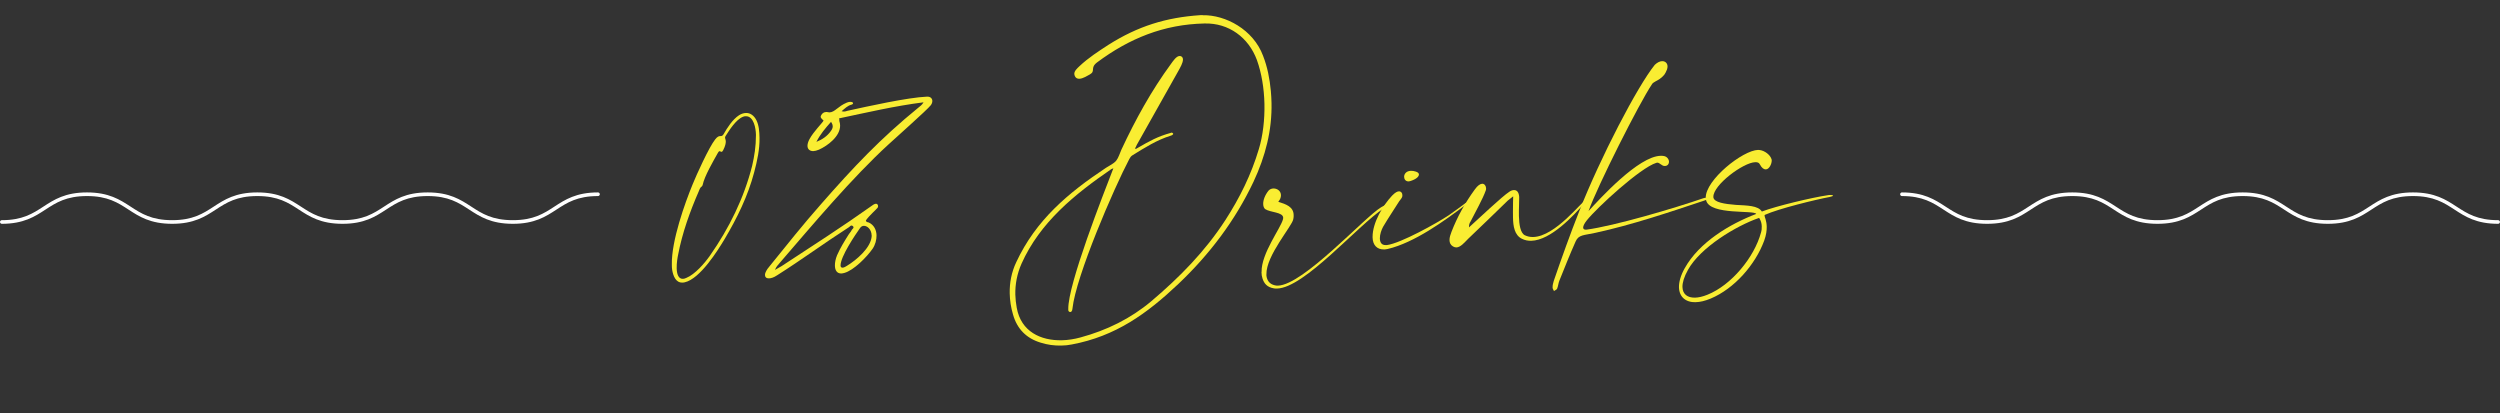 <svg xmlns="http://www.w3.org/2000/svg" id="texti" viewBox="0 0 481.1 79.49"><rect x="0" y="0" width="481.1" height="79.49" fill="#333333" stroke="none"/><defs><style>      .cls-1 {        fill: #f9ed32;      }      .cls-1, .cls-2 {        stroke-width: 0px;      }      .cls-2 {        fill: #fff;      }    </style></defs><path class="cls-2" d="m480.74,43.07c-4.2,0-6.33-1.39-8.39-2.73-2.06-1.34-4.01-2.61-8-2.61s-5.94,1.27-8,2.61c-2.06,1.34-4.19,2.73-8.39,2.73s-6.33-1.39-8.39-2.73c-2.06-1.34-4.01-2.61-8-2.61s-5.94,1.27-8,2.61c-2.06,1.34-4.18,2.73-8.39,2.73s-6.33-1.39-8.39-2.73c-2.06-1.34-4.01-2.61-8-2.61s-5.94,1.27-8,2.61c-2.06,1.34-4.18,2.73-8.39,2.73s-6.33-1.39-8.39-2.73c-2.06-1.34-4.01-2.61-8-2.61-.2,0-.35-.16-.35-.35s.16-.35.35-.35c4.2,0,6.33,1.39,8.39,2.73,2.06,1.34,4.01,2.61,8,2.61s5.94-1.27,8-2.61c2.06-1.34,4.18-2.73,8.39-2.73s6.33,1.39,8.39,2.73c2.06,1.34,4.01,2.61,8,2.61s5.94-1.27,8-2.61c2.06-1.34,4.18-2.73,8.39-2.73s6.33,1.39,8.39,2.73c2.06,1.34,4.01,2.61,8,2.61s5.94-1.27,8-2.61c2.06-1.34,4.19-2.73,8.39-2.73s6.33,1.39,8.39,2.73c2.06,1.34,4.01,2.61,8,2.61.2,0,.35.16.35.35s-.16.35-.35.35Z"></path><path class="cls-2" d="m.35,43.07c4.2,0,6.33-1.39,8.39-2.73,2.06-1.34,4.01-2.61,8-2.61s5.94,1.27,8,2.61c2.06,1.34,4.19,2.73,8.39,2.73s6.33-1.39,8.39-2.73c2.06-1.34,4.01-2.61,8-2.61,3.99,0,5.94,1.27,8,2.61,2.06,1.34,4.18,2.73,8.39,2.73s6.33-1.39,8.39-2.73c2.06-1.34,4.01-2.61,8-2.61,3.99,0,5.94,1.27,8,2.61,2.06,1.34,4.18,2.73,8.39,2.73s6.33-1.39,8.39-2.73c2.06-1.34,4.01-2.61,8-2.61.2,0,.35-.16.35-.35s-.16-.35-.35-.35c-4.2,0-6.33,1.39-8.39,2.73-2.06,1.34-4.01,2.61-8,2.61s-5.94-1.27-8-2.61c-2.06-1.34-4.18-2.73-8.39-2.73s-6.33,1.39-8.39,2.73c-2.06,1.34-4.01,2.61-8,2.61s-5.94-1.27-8-2.61c-2.06-1.34-4.18-2.73-8.39-2.73s-6.33,1.39-8.39,2.73c-2.06,1.34-4.01,2.61-8,2.61s-5.94-1.27-8-2.61c-2.06-1.34-4.19-2.73-8.39-2.73s-6.33,1.39-8.39,2.73c-2.06,1.34-4.01,2.61-8,2.61-.2,0-.35.16-.35.35s.16.35.35.35Z"></path><g><path class="cls-1" d="m143.57,21.74c.8-.02,1.53.47,2.01,1.43.48,1,.55,2.14.58,3.32.05,2.23-.45,4.48-1.03,6.68-1.21,4.58-3.27,8.76-5.67,12.81-1.38,2.31-4.76,7.69-7.7,8.35-.17.04-.29.05-.46.05-1.26.03-1.75-1.27-1.95-2.45-.05-.34-.06-.67-.06-1.01-.1-4.55,2.52-11.86,4.01-15.47.72-1.79,3.13-7.11,4.32-8.61.9-1.16,1.13-.24,1.62-1,.69-1.24,1.75-2.86,2.96-3.65.46-.3.92-.44,1.38-.45Zm1.9,4.13c-.02-1.14-.41-3.53-1.93-3.5-.17,0-.34,0-.55.1-1.38.54-2.64,2.59-3.38,3.74-.08.13-.08.21-.08.3,0,.17.13.33.14.71,0,.34-.07.84-.51,1.7-.12.21-.2.3-.33.3-.13,0-.21-.12-.34-.12-.13,0-.21.09-.33.3-.89,1.58-2.6,4.52-2.94,6.18-.04.09-.08.25-.16.3-.38.22-.45.64-.61.98-1.69,3.87-3.16,7.99-3.95,12.14-.12.55-.3,1.61-.28,2.62.02,1.05.3,2.06,1.18,2.04.17,0,.42-.05.67-.18,1.67-.67,3.56-2.86,4.54-4.27,3.72-5.31,6.55-11.06,8.14-17.33.42-1.86.72-3.68.72-5.83v-.17Z"></path><path class="cls-1" d="m177.72,19.69c-5.59.71-10.88,1.96-16.25,3.09.04.08.05.21.05.29v.21c.09.29.14.54.15.84.05,2.11-2.4,3.93-4.07,4.68-.42.18-.79.27-1.09.28-.67.01-1.1-.36-1.12-.99,0-.38.11-.8.39-1.32.81-1.49,2.46-3.09,2.71-3.56-.22-.25-.56-.45-.56-.75,0-.08.04-.17.08-.25.2-.43.58-.65.96-.65h.17c.17.04.34.07.47.07,1.05-.02,1.62-1.17,3.37-1.89.25-.09.46-.14.63-.14.38,0,.55.11.55.28,0,.13-.12.21-.29.26-.75.18-1.29.74-1.91,1.26.17.04.34.08.47.07.25,0,.46-.09.63-.14,3.82-.84,11.58-2.57,15.33-2.73h.08c.59-.01.94.36.95.82,0,.25-.07.51-.28.81-.78.99-6.86,6.35-8.14,7.55-6.99,6.39-14.63,15.49-21.04,22.92-.25.3-.58.6-.82,1.24.54-.31.92-.53,1.29-.74,5.86-3.84,11.76-7.63,17.45-11.68.29-.22.54-.31.71-.31.25,0,.38.24.39.45,0,.13-.04.21-.08.3-.29.39-1.53,1.42-2.27,2.45.05.38.34.33.56.41,1.02.48,1.46,1.44,1.49,2.45.02.88-.25,1.86-.75,2.59-1.1,1.58-3.62,4.17-5.46,4.67-.21.05-.38.09-.55.1-.88.02-1.24-.65-1.25-1.53-.01-.59.14-1.31.42-1.99.64-1.45,1.46-2.77,2.27-4.05.16-.26.41-.47.53-.77.08-.17.37-.34.37-.56,0-.04-.05-.12-.13-.21-.09-.08-.17-.12-.26-.12-.21,0-.37.26-.54.35-4.74,3.05-9.1,6.27-13.8,9.24-.66.44-1.17.57-1.55.58-.5.01-.76-.24-.77-.66,0-.13.04-.34.12-.51.2-.47.53-.9.86-1.28,3.2-3.95,6.4-7.98,9.78-11.8,6.29-7.18,11.44-12.64,18.78-18.62.33-.26.66-.48.99-1.03Zm-17.48,4.59c0-.25-.09-.5-.31-.84-1.07,1.2-2.1,2.41-2.82,3.86,1.13-.45,2.08-1.1,2.78-2.08.25-.34.37-.64.36-.93Zm7.5,21.04c-.03-1.18-.84-1.88-1.51-1.86-.25,0-.5.14-.67.35-.98,1.37-3.84,5.61-3.8,7.29v.04c0,.25.18.38.39.37.25,0,.63-.22.84-.36,1.79-1.09,4.65-3.47,4.76-5.75v-.08Z"></path><path class="cls-1" d="m231.47,2.93c4.34-.09,9.71,2.74,11.59,7.8.85,2.17,1.28,4.44,1.5,6.76.06.76.12,1.51.13,2.27.12,5.31-1.17,10.31-3.46,15.21-3.55,7.5-8.46,13.97-14.45,19.66-6.07,5.74-12.09,10.08-20.53,11.66-.67.14-1.34.2-2.02.21-1.35.03-2.66-.15-3.93-.55-2.76-.82-4.57-2.64-5.35-5.41-.41-1.38-.61-2.73-.64-4.08-.04-2.02.33-4.05,1.26-6.01,3.79-8.13,10-13.33,17.27-18.16.67-.44,1.42-.75,1.95-1.35.45-.56.69-1.41,1.01-2.13,2.7-5.79,5.78-11.38,9.55-16.52.41-.56,1.02-1.5,1.65-1.51.13,0,.21,0,.34.08.21.12.3.33.31.58.01.67-.56,1.61-.84,2.13l-8.04,14.3c-.12.25-.2.47-.36.72.08.04.13.04.17.04.17,0,.25-.13.38-.18,2.29-1.32,3.83-2.19,6.35-2.88.04,0,.08-.04.12-.05.17,0,.34.12.34.25,0,.08-.16.26-.5.35-2.64.82-4.97,2.3-7.3,3.74-.33.18-.5.47-.66.77-2.92,5.54-10.26,22.48-10.93,28.78-.03.46-.24.64-.41.64-.21,0-.38-.16-.39-.37v-.17c-.11-4.76,6.81-22.28,8.68-27.13-.25.09-.33.13-.42.18-7.02,4.83-13.69,10.2-17.27,18.21-.84,1.92-1.22,3.9-1.18,5.93.02.84.12,1.68.27,2.52.82,4.62,4.65,6.35,8.69,6.26,1.22-.03,2.4-.22,3.57-.54,5.07-1.38,9.66-3.62,13.67-7,5.42-4.59,10.33-9.58,14.21-15.57,2.77-4.28,5-8.79,6.45-13.67.79-2.59,1.14-5.67,1.08-8.71-.07-2.99-.55-5.93-1.45-8.44-1.61-4.35-5.42-7.13-10.02-7.03h-.08c-7.84.17-14.48,2.89-20.66,7.49-1.41,1.08-.22,1.65-1.38,2.31-.42.22-1.33.83-2.05.84-.34,0-.63-.11-.81-.45-.09-.17-.13-.33-.14-.5-.01-.55.57-1.07.98-1.46,1.69-1.6,3.65-2.86,5.6-4.13,5.66-3.58,11.06-5.26,17.67-5.7h.46Z"></path><path class="cls-1" d="m242.78,52.34c-.08-3.58,3.7-8.43,4.12-10.16,0-.08.04-.17.04-.25-.02-1.14-2.42-1-3.49-1.7-.22-.21-.35-.54-.36-.96-.02-.76.34-1.74,1.04-2.6.25-.26.58-.39.92-.4.72-.02,1.44.47,1.46,1.28,0,.38-.11.8-.52,1.28,1.49.47,2.93.95,2.96,2.55,0,.25.01.51-.07.8-.22,1.35-5.24,6.98-5.17,10.61v.25c.11.92.59,1.63,1.6,1.86.17.04.38.08.59.07,4.93-.11,16.66-13.17,19.91-15.1.29-.18.58-.31.87-.48.09.08.13.17.17.21-.17.17-.33.39-.54.48-5.07,3.31-15.26,15.34-20.57,15.45-.21,0-.38,0-.55-.03-1.39-.22-1.92-.97-2.23-1.89-.13-.38-.19-.8-.2-1.26Z"></path><path class="cls-1" d="m266.34,48c-1.35.03-2.17-.84-2.2-2.31v-.08c-.02-2.74,1.97-6.07,3.75-7.96.58-.6.99-.82,1.33-.83.42,0,.64.32.65.7,0,.13,0,.25-.03.34-.08.3-.37.56-.57.86-1.02,1.62-2.12,3.25-3.1,4.91-.33.6-.64,1.49-.63,2.25.02.76.32,1.3,1.12,1.28h.25c2.69-.36,9.6-4.22,11.89-5.74,1.08-.74,2.16-1.57,3.24-2.35.04-.04.12-.04.17-.05s.13,0,.13.08c0,.04-.08.17-.33.35-4.07,3.08-9.83,7.25-14.95,8.46-.25.05-.5.09-.71.1Zm4.73-13.09c-.55.01-.85-.4-.86-.87-.01-.55.4-1.15,1.32-1.17.29,0,.59.03.93.15.38.12.6.32.6.54,0,.42-.49.9-1.58,1.26-.17.04-.29.09-.42.09Z"></path><path class="cls-1" d="m278.94,46.21c-.01-.51.19-1.1.39-1.61,1.12-2.89,2.62-5.58,4.46-8.11.57-.81,1.07-1.12,1.45-1.13.46-.01.73.45.74.87,0,.13,0,.25-.03.34-.6,1.74-2.06,4.26-2.95,6.05-.21.3-.32.64-.31,1.14,1.78-1.6,6.36-5.96,7.78-6.87.33-.22.63-.31.88-.31.59-.01.94.44,1,1.29v.17c.02.8-.08,2.19-.05,3.54.04,1.64.28,3.24,1.13,3.69.51.24,1.06.36,1.61.34,4.3-.09,9.46-6.99,10.01-7h.04s0,.08,0,.08c0,.08-.04.25-.12.34-2.1,2.45-6.55,7.22-10.3,7.31-.63.01-1.22-.1-1.78-.38-1.45-.69-1.7-2.45-1.73-4.09-.02-.76,0-1.52,0-2.11-.01-.59.02-1.18.04-1.98-.46.39-.75.56-1.04.82-2.52,2.46-5.08,4.92-7.6,7.33-.7.69-1.48,1.68-2.32,1.69-.21,0-.42-.08-.64-.2-.47-.29-.65-.7-.66-1.21Z"></path><path class="cls-1" d="m299.05,56.01c-.09-.21-.26-.42-.27-.63v-.08c-.01-.42.11-.84.22-1.23,1.47-4.29,3.22-9.17,4.89-13.38,4.08-10.37,11.2-24.06,14.56-28.22.5-.47,1-.7,1.42-.7.59-.01,1.02.4,1.03.99,0,.21-.03.42-.11.63-.4.98-.57,1.15-1.39,1.8-.33.26-1.25.62-1.46.96-2.53,3.76-10.57,19.75-12.24,24.46,2.18-2.37,9.59-10.54,13.89-10.63.17,0,.34,0,.51.03.67.07,1.07.61,1.08,1.11,0,.34-.16.64-.49.77-.13.04-.21.05-.34.05-.59.01-.94-.66-1.45-.64-.04,0-.12.04-.17.04-3.06.95-11.32,8.51-13.38,11.08-.45.56-.69,1.07-.69,1.37,0,.25.18.42.52.41h.08c5.38-.71,16.94-4.12,22.55-6.06.17-.05.38-.09.5-.09.21,0,.38.03.42.12,0,.08-.21.26-.79.44-6.78,2.26-13.81,4.64-20.9,6.19-2.27.51-3.24.32-3.84,1.69-1.17,2.64-2,4.76-3.12,7.53-.2.51-.23,1.06-.43,1.53-.08.21-.41.3-.62.48Z"></path><path class="cls-1" d="m326.32,58.16c-1.98.04-3.18-1.07-3.22-2.88-.02-1.01.33-2.28,1.1-3.65,2.8-5.03,8.71-8.54,13.77-10.46-.36-.79-8.76.27-9.62-2.53-.04-.17-.09-.38-.1-.55-.08-3.46,7.14-9.18,10.08-9.24.13,0,.25.04.34.03.89.11,1.96.88,2.23,1.72.04.08.05.17.05.29.01.63-.47,1.7-1.14,1.71-.38,0-.76-.24-1.16-.99-.13-.29-.43-.41-.85-.4-2.32.05-8.12,4.39-8.08,6.67v.08c.11,1.01,2.22,1.3,4.33,1.47,2.15.12,4.3.12,5,1.28,2.8-1.07,9.68-2.7,12.66-3.14.21-.05.38-.05.55-.05.29,0,.46.03.47.12s-.17.17-.63.27c-2.6.48-9.82,2.24-12.45,3.43-.08.04-.08.09-.08.17,0,.25.4.92.42,2.14.01.67-.09,1.56-.49,2.67-1.71,4.63-5.74,9.23-10.3,11.14-1.09.45-2.05.68-2.89.69Zm-2.55-2.94c.03,1.39.97,2.09,2.41,2.06.67-.01,1.51-.2,2.39-.56,4.6-1.83,9.03-7.19,10.32-11.98.12-.38.15-.8.14-1.18-.01-.55-.15-1.09-.5-1.63-4.44,1.53-11.3,5.68-13.69,9.99-.77,1.37-1.08,2.47-1.07,3.31Z"></path></g></svg>